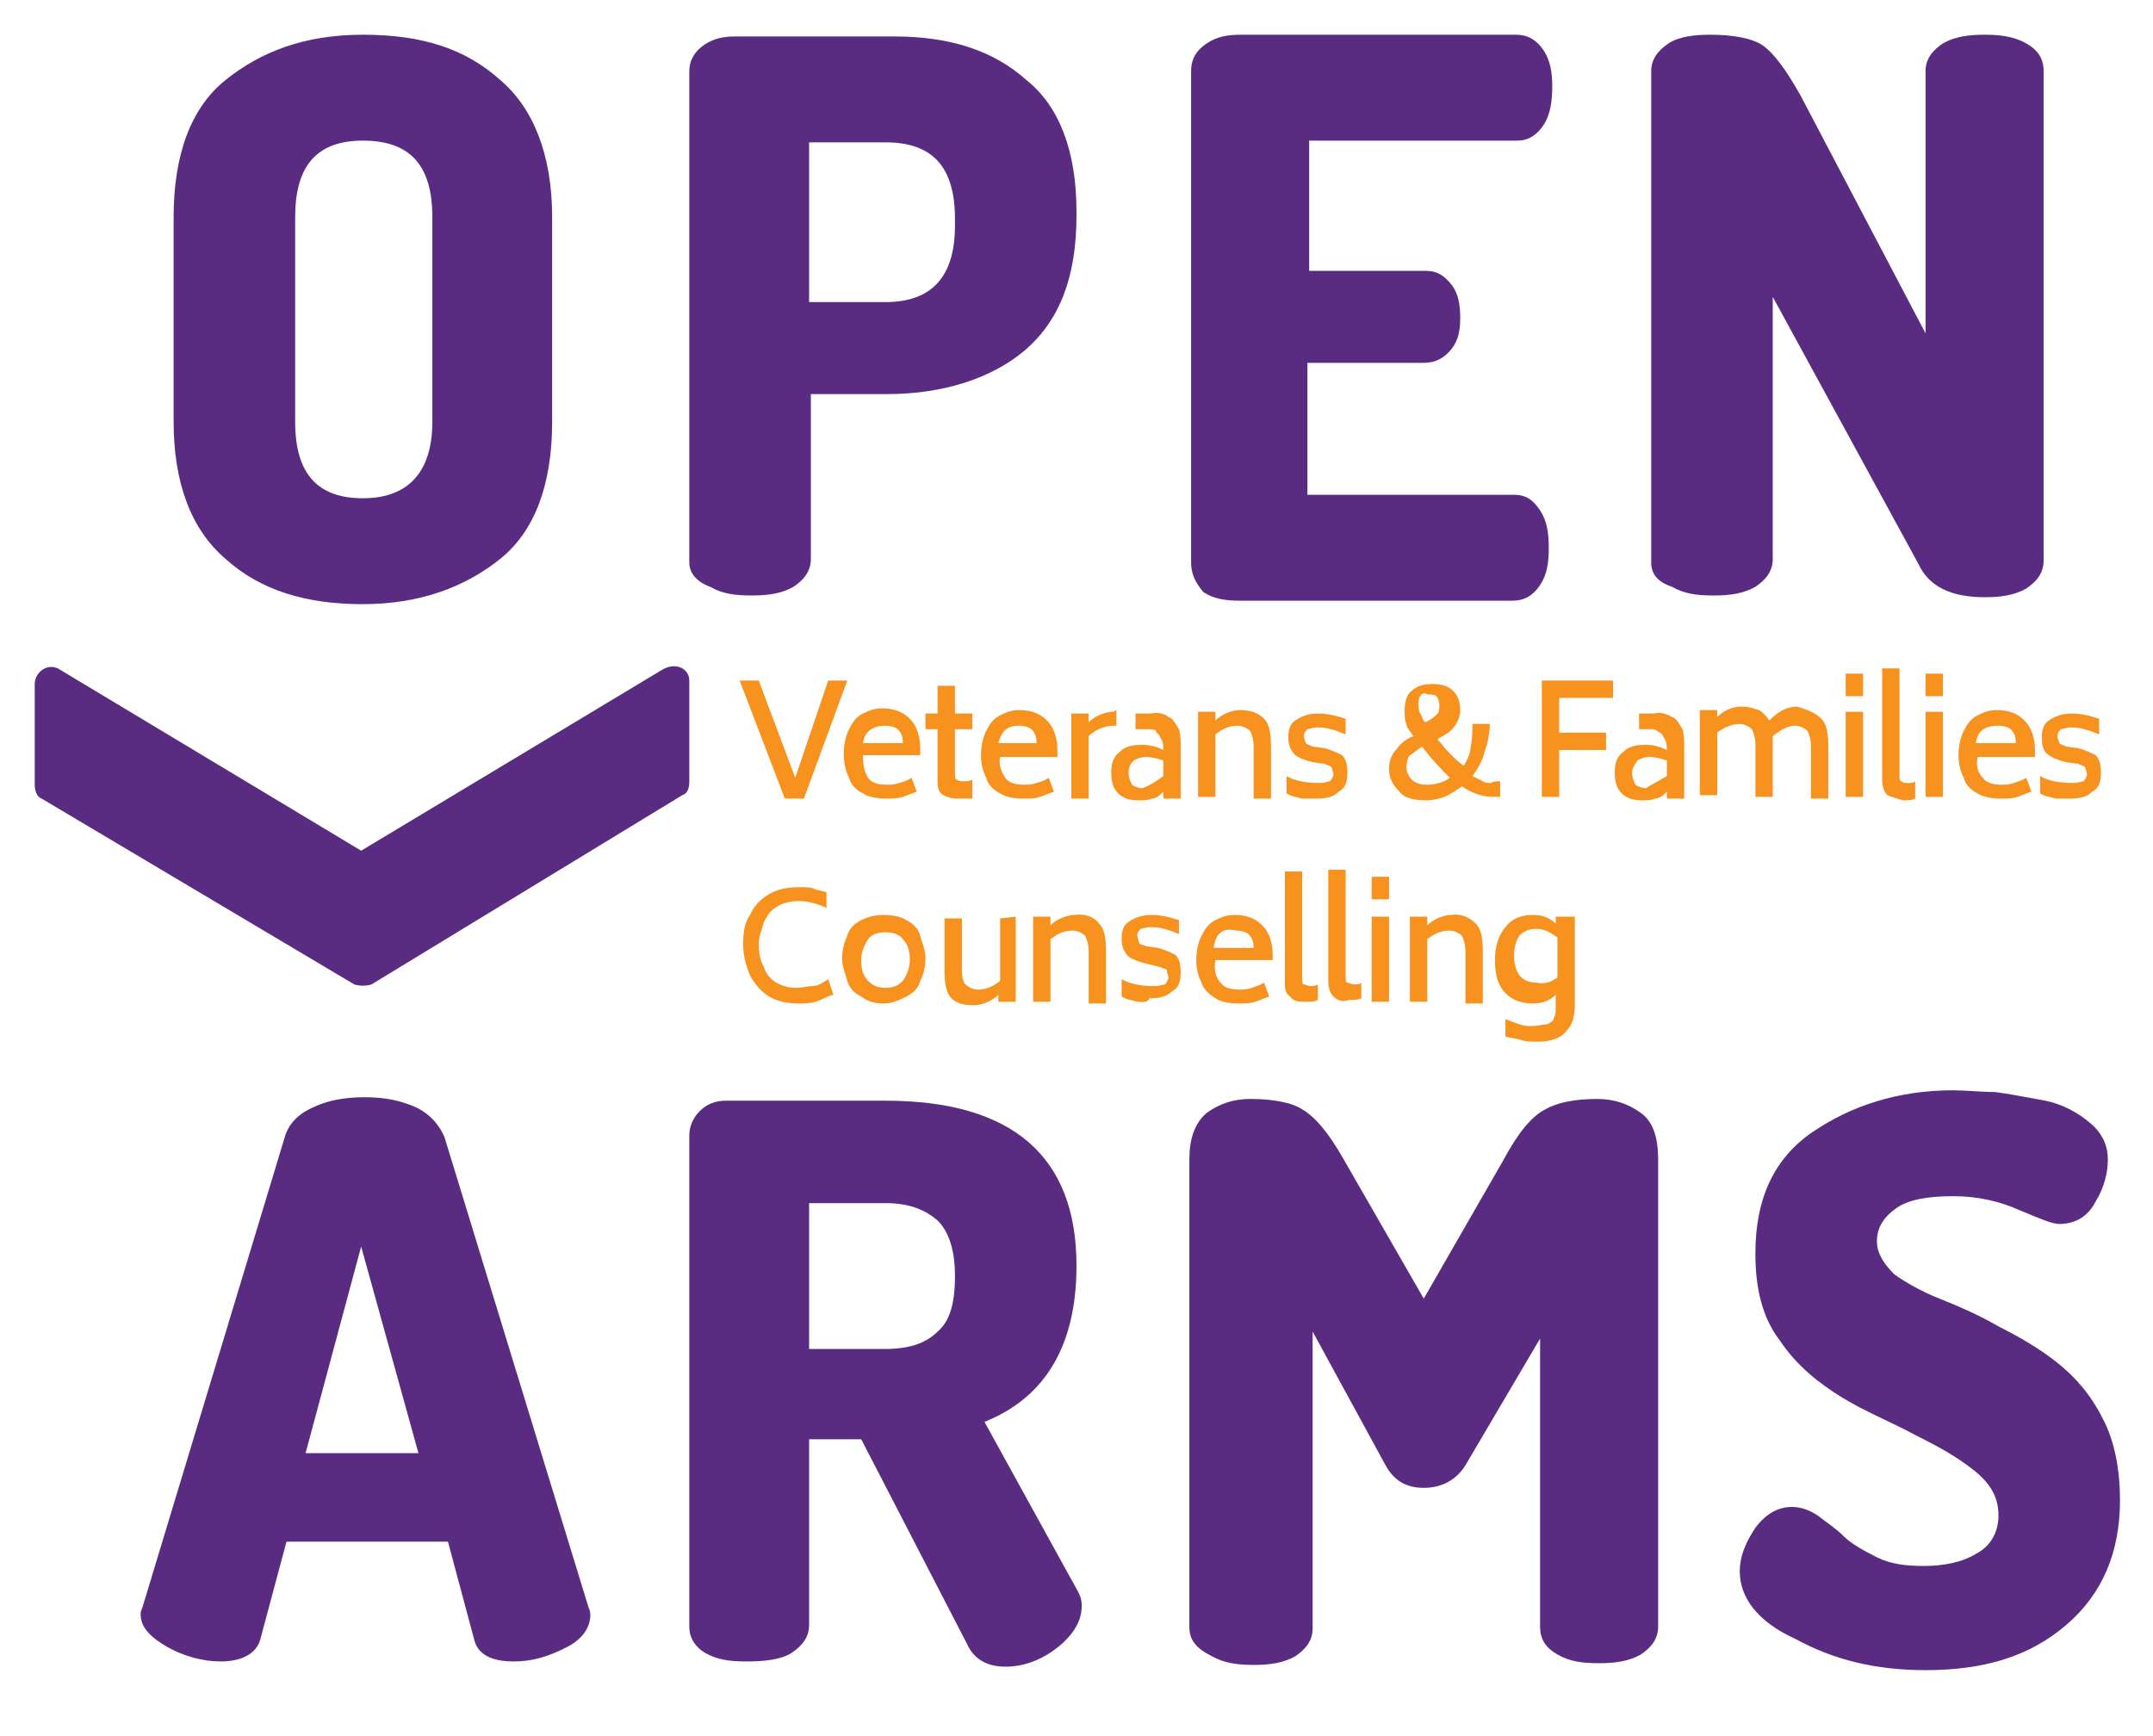 <?xml version="1.0" encoding="UTF-8"?> <svg xmlns="http://www.w3.org/2000/svg" xmlns:xlink="http://www.w3.org/1999/xlink" version="1.1" id="Layer_1" x="0px" y="0px" width="124px" height="100px" viewBox="0 0 124 100" style="enable-background:new 0 0 124 100;" xml:space="preserve"> <style type="text/css"> .st0{fill:#592C82;} .st1{fill:#F7921E;} </style> <g> <g> <g> <path class="st0" d="M10,24.3V12.5c0-3.6,1-6.3,3-7.9S17.5,2,20.9,2s5.9,0.8,7.9,2.6c1.9,1.6,3,4.3,3,7.9v11.8c0,3.6-1,6.3-3,7.9 c-2,1.6-4.6,2.6-7.9,2.6S15,34,13,32.2C11,30.5,10,27.8,10,24.3 M17,24.3c0,3,1.3,4.4,3.9,4.4s4-1.5,4-4.4V12.5 c0-3-1.3-4.4-4-4.4S17,9.6,17,12.5V24.3z"></path> <path class="st0" d="M39.7,32.4V4.1c0-0.5,0.2-1,0.7-1.4s1.1-0.6,1.9-0.6h9.2c3.2,0,5.7,0.8,7.6,2.5c1.9,1.5,2.9,4.1,2.9,7.6v0.2 c0,3.6-1,6.1-3,7.8c-1.9,1.6-4.7,2.5-7.9,2.5h-4.4v9.5c0,0.7-0.4,1.2-1,1.6c-0.7,0.4-1.5,0.5-2.4,0.5c-1,0-1.7-0.1-2.4-0.5 C40.1,33.5,39.7,33,39.7,32.4 M46.6,17.4H51c2.7,0,4-1.5,4-4.4v-0.4c0-3-1.3-4.4-4-4.4h-4.4C46.6,8.1,46.6,17.4,46.6,17.4z"></path> <path class="st0" d="M68.6,32.4V4.1c0-0.7,0.3-1.2,0.9-1.6S70.7,2,71.5,2h15.8c0.7,0,1.2,0.3,1.6,0.9c0.4,0.6,0.5,1.3,0.5,2.1 s-0.1,1.6-0.5,2.2c-0.4,0.6-0.9,0.9-1.5,0.9h-12v7.5h6.7c0.7,0,1.1,0.3,1.5,0.8c0.4,0.5,0.5,1.2,0.5,1.9c0,0.7-0.1,1.3-0.5,1.8 c-0.4,0.5-0.9,0.8-1.6,0.8h-6.7v7.6h11.9c0.7,0,1.1,0.3,1.5,0.9s0.5,1.3,0.5,2.2c0,0.8-0.1,1.5-0.5,2.1c-0.4,0.6-0.9,0.9-1.6,0.9 H71.4c-0.8,0-1.5-0.1-2.1-0.5C68.8,33.5,68.6,33,68.6,32.4"></path> <path class="st0" d="M95.1,32.4V4.1c0-0.7,0.4-1.2,1-1.6s1.5-0.5,2.4-0.5c1.3,0,2.4,0.2,3,0.6c0.6,0.4,1.3,1.3,2.2,2.9l7.2,13.7 V4.1c0-0.7,0.4-1.2,1-1.6c0.7-0.4,1.5-0.5,2.4-0.5s1.7,0.1,2.4,0.5c0.7,0.4,1,0.9,1,1.6v28.2c0,0.7-0.4,1.2-1,1.6 c-0.7,0.4-1.5,0.5-2.4,0.5c-1.9,0-3.2-0.6-3.8-1.9l-8.4-15.4v15.1c0,0.7-0.4,1.2-1,1.6c-0.7,0.4-1.5,0.5-2.4,0.5 c-1,0-1.7-0.1-2.4-0.5C95.4,33.5,95.1,33,95.1,32.4"></path> <path class="st0" d="M8.1,93c0-0.1,0-0.2,0.1-0.4l8.2-27.1c0.2-0.7,0.7-1.3,1.6-1.7c0.8-0.4,1.8-0.6,3-0.6s2.1,0.2,3,0.6 c0.8,0.4,1.3,1,1.6,1.7l8.3,27.1c0.1,0.2,0.1,0.4,0.1,0.4c0,0.7-0.4,1.4-1.4,1.9c-1,0.5-1.9,0.8-3,0.8c-1.3,0-2.1-0.4-2.3-1.3 l-1.5-5.6h-9.3l-1.5,5.6c-0.2,0.8-1,1.3-2.3,1.3c-1,0-2.1-0.3-3-0.8S8.1,93.8,8.1,93 M17.6,83.7h6.5l-3.3-11.9L17.6,83.7z"></path> <path class="st0" d="M39.7,93.7V65.4c0-0.5,0.2-1,0.6-1.4c0.4-0.4,0.9-0.6,1.5-0.6h9.2c7.3,0,11,3.2,11,9.5c0,4.6-1.8,7.6-5.3,9 l5.4,9.8c0.1,0.2,0.2,0.4,0.2,0.8c0,0.8-0.4,1.6-1.4,2.4c-0.9,0.7-1.9,1.1-3,1.1c-1,0-1.8-0.4-2.2-1.3l-6.1-11.8h-3v10.7 c0,0.7-0.4,1.2-1,1.6S44,95.7,43,95.7s-1.7-0.1-2.4-0.5C40.1,94.9,39.7,94.4,39.7,93.7 M46.6,77.7H51c1.3,0,2.3-0.3,3-1 c0.7-0.6,1-1.6,1-3.2c0-1.6-0.4-2.6-1-3.2c-0.7-0.6-1.6-1-3-1h-4.4C46.6,69.4,46.6,77.7,46.6,77.7z"></path> <path class="st0" d="M68.5,93.7V66.8c0-1.2,0.3-2.1,1-2.7c0.7-0.5,1.5-0.8,2.5-0.8c1.3,0,2.4,0.2,3,0.6c0.7,0.4,1.5,1.3,2.4,2.9 l4.6,8l4.6-8c0.8-1.5,1.6-2.5,2.4-2.9c0.7-0.4,1.7-0.6,3-0.6c1,0,1.8,0.3,2.5,0.8c0.7,0.5,1,1.4,1,2.7v26.9c0,0.7-0.4,1.2-1,1.6 c-0.7,0.4-1.5,0.5-2.4,0.5c-1,0-1.7-0.1-2.4-0.5c-0.7-0.4-1-0.9-1-1.6V77.1l-4.3,7.3c-0.5,0.8-1.3,1.3-2.4,1.3 c-1,0-1.7-0.4-2.2-1.3l-4.2-7.7v17.1c0,0.7-0.4,1.2-1,1.6c-0.7,0.4-1.5,0.5-2.4,0.5s-1.7-0.1-2.4-0.5 C68.8,94.9,68.5,94.4,68.5,93.7"></path> <path class="st0" d="M100.2,90.5c0-0.8,0.3-1.6,0.9-2.5c0.6-0.8,1.3-1.2,2.1-1.2c0.4,0,0.9,0.1,1.5,0.5c0.5,0.4,1,0.7,1.5,1.2 c0.4,0.4,1.1,0.8,1.9,1.2s1.7,0.5,2.7,0.5c1.1,0,2.2-0.2,3-0.7c0.8-0.4,1.3-1.2,1.3-2.2c0-1-0.4-1.8-1.4-2.6 c-1-0.8-2.1-1.4-3.5-2.1c-1.3-0.7-2.8-1.3-4.1-2.1c-1.3-0.8-2.6-1.8-3.6-3.3c-1-1.3-1.4-3-1.4-5c0-3.2,1.1-5.5,3.3-7 s4.9-2.4,8.1-2.4c0.7,0,1.6,0.1,2.4,0.1c0.8,0.1,1.8,0.3,2.9,0.5c1,0.2,1.9,0.7,2.6,1.3c0.7,0.6,1,1.3,1,2.1 c0,0.7-0.2,1.6-0.7,2.4c-0.4,0.8-1.1,1.3-2.1,1.3c-0.4,0-1.1-0.3-2.3-0.8c-1.1-0.5-2.4-0.8-3.8-0.8c-1.5,0-2.6,0.2-3.3,0.7 c-0.7,0.5-1.1,1.1-1.1,1.9c0,0.7,0.4,1.3,1,1.9c0.7,0.5,1.6,1,2.6,1.4s2.2,0.9,3.4,1.6c1.2,0.6,2.4,1.3,3.4,2.1 c1,0.8,1.9,1.8,2.6,3.2c0.7,1.3,1,3,1,4.7c0,3-1,5.4-3.1,7.2c-2.1,1.8-4.7,2.6-8.1,2.6c-2.9,0-5.3-0.6-7.5-1.8 C101.2,93.4,100.2,92,100.2,90.5"></path> <path class="st0" d="M39.7,39.2v5.8c0,0.4-0.1,0.7-0.4,0.8L21.4,56.7c-0.3,0.1-0.7,0.1-1,0L2.4,46C2.1,45.9,2,45.5,2,45.2v-5.8 c0-0.7,0.8-1.3,1.5-0.8l17.3,10.4l17.3-10.4C38.9,38.1,39.7,38.5,39.7,39.2"></path> <polygon class="st1" points="48.8,39.2 46.3,46 45.2,46 42.6,39.2 43.7,39.2 45.8,44.8 47.7,39.2 "></polygon> <path class="st1" d="M50,44.8c0.2,0.3,0.6,0.4,1.1,0.4c0.2,0,0.4,0,0.7-0.1s0.4-0.1,0.7-0.3l0.3,0.8c-0.3,0.1-0.5,0.2-0.8,0.3 c-0.3,0.1-0.6,0.1-1,0.1c-0.5,0-1-0.1-1.3-0.3c-0.4-0.2-0.7-0.5-0.8-0.9c-0.2-0.4-0.3-0.8-0.3-1.4c0-0.5,0.1-1,0.3-1.4 c0.2-0.4,0.4-0.7,0.8-0.9c0.4-0.2,0.7-0.3,1.1-0.3c0.7,0,1.2,0.2,1.6,0.6c0.4,0.4,0.6,1,0.6,1.7v0.4h-3.3 C49.7,44.1,49.8,44.5,50,44.8 M49.7,42.8H52c0-0.4-0.1-0.6-0.3-0.8c-0.1-0.1-0.4-0.2-0.7-0.2C50.3,41.8,49.8,42.1,49.7,42.8"></path> <path class="st1" d="M55,42v2.5c0,0.2,0,0.4,0.1,0.4c0.1,0.1,0.2,0.1,0.4,0.1c0.1,0,0.4,0,0.5-0.1V46C55.7,46,55.4,46,55.2,46 c-0.4,0-0.8-0.1-1-0.3C54,45.5,54,45.2,54,44.9V42h-0.7v-0.9H54v-1.6h1v1.6H56V42C56.1,42,55,42,55,42z"></path> <path class="st1" d="M57.9,44.8c0.2,0.3,0.6,0.4,1.1,0.4c0.2,0,0.4,0,0.7-0.1s0.4-0.1,0.7-0.3l0.3,0.8c-0.3,0.1-0.5,0.2-0.8,0.3 c-0.3,0.1-0.6,0.1-1,0.1c-0.5,0-1-0.1-1.3-0.3c-0.4-0.2-0.7-0.5-0.8-0.9c-0.2-0.4-0.3-0.8-0.3-1.3s0.1-1,0.3-1.4 c0.2-0.4,0.4-0.7,0.8-0.9c0.4-0.2,0.7-0.3,1.1-0.3c0.7,0,1.2,0.2,1.6,0.6c0.4,0.4,0.6,1,0.6,1.7v0.4h-3.3 C57.5,44.1,57.7,44.5,57.9,44.8 M57.5,42.8h2.2c0-0.4-0.1-0.6-0.3-0.8c-0.1-0.1-0.4-0.2-0.7-0.2C58,41.8,57.7,42.1,57.5,42.8"></path> <path class="st1" d="M64.3,40.9v0.9h-0.2c-0.4,0-1,0.2-1.4,0.6V46h-1v-4.9h1v0.5c0.4-0.4,1-0.6,1.4-0.6L64.3,40.9L64.3,40.9z"></path> <path class="st1" d="M67.3,41.3c0.3,0.1,0.4,0.4,0.6,0.7c0.1,0.3,0.1,0.7,0.1,1.1V46h-1v-0.4c-0.2,0.2-0.4,0.4-0.7,0.4 c-0.2,0.1-0.4,0.1-0.7,0.1c-0.5,0-0.9-0.1-1.2-0.4s-0.4-0.7-0.4-1.2c0-0.5,0.1-0.9,0.5-1.2c0.3-0.3,0.7-0.4,1.3-0.4 c0.4,0,0.8,0.1,1.2,0.3c0-0.2,0-0.4-0.1-0.6c-0.1-0.1-0.1-0.3-0.3-0.4C66.6,42,66.4,42,66.1,42h-0.7v-0.9h0.9 C66.6,41,67.1,41.1,67.3,41.3 M67,44.7v-0.9c-0.3-0.1-0.7-0.2-1-0.2c-0.3,0-0.5,0.1-0.7,0.2C65.1,44,65,44.2,65,44.5 c0,0.3,0.1,0.5,0.2,0.7c0.1,0.1,0.4,0.2,0.6,0.2C66.3,45.2,66.6,45,67,44.7"></path> <path class="st1" d="M72.8,41.4c0.3,0.3,0.4,0.8,0.4,1.6v3h-1v-3c0-0.4-0.1-0.7-0.2-0.9c-0.1-0.1-0.4-0.3-0.7-0.3 c-0.4,0-0.8,0.1-1.3,0.5v3.6h-1v-4.9h1v0.5c0.4-0.4,1-0.6,1.4-0.6C72.1,40.9,72.5,41.1,72.8,41.4"></path> <path class="st1" d="M75,46c-0.3-0.1-0.6-0.1-0.9-0.3v-1c0.5,0.3,1.2,0.4,1.9,0.4c0.3,0,0.5-0.1,0.6-0.1c0.1-0.1,0.2-0.3,0.2-0.4 s-0.1-0.3-0.1-0.4c-0.1-0.1-0.2-0.1-0.4-0.2l-0.7-0.1c-0.4-0.1-0.7-0.2-1-0.4c-0.2-0.2-0.4-0.5-0.4-1s0.1-0.8,0.4-1 c0.3-0.2,0.7-0.4,1.3-0.4c0.5,0,1,0.1,1.6,0.3v0.9c-0.5-0.2-1-0.4-1.6-0.4c-0.3,0-0.5,0.1-0.6,0.1c-0.1,0.1-0.2,0.2-0.2,0.4 s0.1,0.3,0.1,0.4c0.1,0.1,0.2,0.1,0.4,0.2l0.7,0.1c0.4,0.1,0.8,0.3,1,0.4c0.2,0.2,0.3,0.5,0.3,1c0,0.5-0.1,0.9-0.5,1.1 c-0.3,0.3-0.7,0.4-1.3,0.4C75.6,46,75.2,46,75,46"></path> <path class="st1" d="M86.4,45v0.9h-0.4c-0.6,0-1.2-0.2-1.8-0.6c-0.3,0.2-0.6,0.4-1,0.6c-0.3,0.1-0.7,0.2-1,0.2 c-0.7,0-1.3-0.1-1.6-0.5c-0.4-0.4-0.6-0.8-0.6-1.3c0-0.4,0.1-0.8,0.4-1.1c0.2-0.3,0.5-0.6,1-0.8c-0.2-0.3-0.4-0.5-0.4-0.7 c-0.1-0.2-0.1-0.5-0.1-0.8c0-0.4,0.1-0.9,0.4-1.1c0.3-0.3,0.7-0.4,1.2-0.4c0.5,0,0.9,0.1,1.2,0.4c0.3,0.3,0.4,0.7,0.4,1.1 c0,0.3-0.1,0.6-0.3,0.9c-0.2,0.3-0.5,0.5-0.9,0.7l-0.1,0.1c0.2,0.2,0.4,0.5,0.7,0.8s0.5,0.5,0.8,0.7c0.2-0.3,0.4-0.7,0.4-1.1 c0.1-0.4,0.1-0.9,0.1-1.3h1c0,0.5-0.1,1.1-0.3,1.6c-0.1,0.5-0.4,1-0.7,1.4c0.2,0.1,0.4,0.2,0.6,0.3c0.1,0.1,0.4,0.1,0.5,0.1 C85.9,45,86.4,45,86.4,45z M81.3,44.9c0.2,0.2,0.5,0.3,0.9,0.3c0.4,0,0.9-0.1,1.3-0.4c-0.4-0.4-1-1-1.6-1.8 c-0.3,0.2-0.5,0.4-0.7,0.5c-0.1,0.1-0.2,0.4-0.2,0.7C81,44.4,81.1,44.7,81.3,44.9 M81.8,40.1c-0.1,0.1-0.1,0.3-0.1,0.5 c0,0.1,0,0.4,0.1,0.5c0.1,0.1,0.1,0.4,0.3,0.5l0.2-0.1c0.2-0.1,0.4-0.3,0.5-0.4s0.1-0.4,0.1-0.5c0-0.2-0.1-0.4-0.1-0.4 C82.7,40,82.5,40,82.2,40C82.1,39.9,81.9,39.9,81.8,40.1"></path> <polygon class="st1" points="89.8,40.2 89.8,42.2 92.5,42.2 92.5,43.2 89.8,43.2 89.8,45.9 88.8,45.9 88.8,39.2 92.9,39.2 92.9,40.2 "></polygon> <path class="st1" d="M96.3,41.3c0.3,0.1,0.4,0.4,0.6,0.7c0.1,0.3,0.1,0.7,0.1,1.1V46h-1v-0.4c-0.2,0.2-0.4,0.4-0.7,0.4 c-0.2,0.1-0.4,0.1-0.7,0.1c-0.5,0-0.9-0.1-1.2-0.4c-0.3-0.3-0.4-0.7-0.4-1.2c0-0.5,0.1-0.9,0.5-1.2c0.3-0.3,0.7-0.4,1.3-0.4 c0.4,0,0.8,0.1,1.2,0.3c0-0.2,0-0.4-0.1-0.6c-0.1-0.1-0.1-0.3-0.3-0.4S95.4,42,95.1,42h-0.7v-0.9h0.9C95.5,41,96,41.1,96.3,41.3 M96,44.7v-0.9c-0.3-0.1-0.7-0.2-1-0.2c-0.3,0-0.5,0.1-0.7,0.2C94.2,44,94,44.2,94,44.5c0,0.3,0.1,0.5,0.2,0.7 c0.1,0.1,0.4,0.2,0.6,0.2C95.1,45.2,95.5,45,96,44.7"></path> <path class="st1" d="M104.9,41.4c0.3,0.3,0.4,0.8,0.4,1.6v3h-1v-3c0-0.4-0.1-0.7-0.2-0.9c-0.1-0.1-0.4-0.3-0.7-0.3 c-0.4,0-0.8,0.2-1.3,0.6c0,0.1,0,0.4,0,0.5v3h-1v-3c0-0.4-0.1-0.7-0.2-0.9c-0.1-0.1-0.4-0.3-0.7-0.3s-0.8,0.1-1.3,0.5v3.6h-1 v-4.9h1v0.4c0.4-0.4,0.9-0.6,1.4-0.6c0.4,0,0.7,0.1,1,0.2c0.2,0.1,0.4,0.3,0.6,0.6c0.5-0.5,1-0.8,1.6-0.8 C104.2,40.9,104.6,41.1,104.9,41.4"></path> <path class="st1" d="M106.3,38.8h1v1.3h-1V38.8z M106.3,41h1v4.9h-1V41z"></path> <path class="st1" d="M108.7,45.8c-0.2-0.2-0.3-0.5-0.3-0.9v-6.4h1v6.1c0,0.2,0,0.4,0.1,0.4c0.1,0.1,0.2,0.1,0.4,0.1 s0.3,0,0.4-0.1V46c-0.2,0.1-0.4,0.1-0.7,0.1C109.3,46,108.9,45.9,108.7,45.8"></path> <path class="st1" d="M110.9,38.8h1v1.3h-1V38.8z M110.9,41h1v4.9h-1V41z"></path> <path class="st1" d="M114.2,44.8c0.2,0.3,0.6,0.4,1.1,0.4c0.2,0,0.4,0,0.7-0.1c0.2-0.1,0.4-0.1,0.7-0.3l0.3,0.8 c-0.3,0.1-0.5,0.2-0.8,0.3c-0.3,0.1-0.6,0.1-1,0.1c-0.5,0-1-0.1-1.3-0.3c-0.4-0.2-0.7-0.5-0.8-0.9c-0.2-0.4-0.3-0.8-0.3-1.3 s0.1-1,0.3-1.4c0.2-0.4,0.4-0.7,0.8-0.9c0.4-0.2,0.7-0.3,1.1-0.3c0.7,0,1.2,0.2,1.6,0.6c0.4,0.4,0.6,1,0.6,1.7v0.4h-3.3 C113.8,44.1,113.9,44.5,114.2,44.8 M113.8,42.8h2.3c0-0.4-0.1-0.6-0.3-0.8c-0.1-0.1-0.4-0.2-0.7-0.2 C114.3,41.8,113.9,42.1,113.8,42.8"></path> <path class="st1" d="M118.4,46c-0.3-0.1-0.6-0.1-0.9-0.3v-1c0.5,0.3,1.2,0.4,1.9,0.4c0.3,0,0.5-0.1,0.6-0.1 c0.1-0.1,0.2-0.3,0.2-0.4s-0.1-0.3-0.1-0.4c-0.1-0.1-0.2-0.1-0.4-0.2l-0.7-0.1c-0.4-0.1-0.7-0.2-1-0.4s-0.4-0.5-0.4-1 s0.1-0.8,0.4-1c0.3-0.2,0.7-0.4,1.3-0.4c0.5,0,1,0.1,1.6,0.3v0.9c-0.5-0.2-1-0.4-1.6-0.4c-0.3,0-0.5,0.1-0.6,0.1 c-0.1,0.1-0.2,0.2-0.2,0.4s0.1,0.3,0.1,0.4c0.1,0.1,0.2,0.1,0.4,0.2l0.7,0.1c0.4,0.1,0.8,0.3,1,0.4c0.2,0.2,0.3,0.5,0.3,1 c0,0.5-0.1,0.9-0.5,1.1c-0.3,0.3-0.7,0.4-1.3,0.4C119,46,118.7,46,118.4,46"></path> <path class="st1" d="M44.3,57.4c-0.5-0.3-0.8-0.7-1.1-1.2c-0.2-0.5-0.4-1.1-0.4-1.8s0.1-1.3,0.4-1.7c0.2-0.5,0.6-0.9,1.1-1.2 c0.5-0.3,1.1-0.4,1.8-0.4c0.3,0,0.6,0,0.8,0.1c0.2,0.1,0.5,0.1,0.7,0.2v0.9c-0.4-0.2-1-0.4-1.6-0.4c-0.4,0-0.9,0.1-1.2,0.3 c-0.4,0.2-0.6,0.5-0.8,0.9c-0.1,0.4-0.3,0.8-0.3,1.3c0,0.5,0.1,1,0.3,1.3c0.1,0.4,0.4,0.7,0.7,0.9c0.4,0.2,0.7,0.3,1.2,0.3 c0.3,0,0.6-0.1,0.9-0.1s0.6-0.2,0.9-0.4l0.3,0.9c-0.4,0.1-0.7,0.3-1,0.4c-0.4,0.1-0.7,0.1-1,0.1C45.4,57.8,44.8,57.7,44.3,57.4"></path> <path class="st1" d="M49.6,57.4c-0.4-0.2-0.7-0.5-0.8-0.9c-0.1-0.4-0.3-0.8-0.3-1.3c0-0.4,0.1-0.9,0.3-1.3 c0.1-0.4,0.4-0.7,0.8-0.9c0.4-0.2,0.8-0.3,1.3-0.3s1,0.1,1.3,0.3c0.4,0.2,0.7,0.5,0.8,0.9c0.1,0.4,0.3,0.8,0.3,1.3 c0,0.5-0.1,0.9-0.3,1.3c-0.1,0.4-0.4,0.7-0.8,0.9c-0.4,0.2-0.8,0.4-1.3,0.4C50.4,57.8,50,57.7,49.6,57.4 M52,56.5 c0.2-0.3,0.4-0.7,0.4-1.2c0-0.5-0.1-0.9-0.4-1.2c-0.2-0.3-0.6-0.4-1-0.4s-0.8,0.1-1,0.4c-0.2,0.3-0.4,0.7-0.4,1.2 c0,0.5,0.1,0.9,0.4,1.2s0.6,0.4,1,0.4C51.4,56.9,51.7,56.8,52,56.5"></path> <path class="st1" d="M58.5,52.8v4.9h-1v-0.4c-0.4,0.4-1,0.6-1.4,0.6c-0.6,0-1-0.1-1.3-0.4c-0.3-0.3-0.4-0.8-0.4-1.6v-3h1v3 c0,0.4,0.1,0.7,0.2,0.8c0.1,0.1,0.4,0.3,0.7,0.3c0.4,0,0.8-0.1,1.3-0.5v-3.6L58.5,52.8L58.5,52.8z"></path> <path class="st1" d="M63.3,53.2c0.3,0.3,0.4,0.8,0.4,1.6v3h-1v-3c0-0.4-0.1-0.7-0.2-0.9c-0.1-0.1-0.4-0.3-0.7-0.3 c-0.4,0-0.8,0.1-1.3,0.5v3.6h-1v-4.9h1v0.5c0.4-0.4,1-0.6,1.4-0.6C62.6,52.6,63.1,52.9,63.3,53.2"></path> <path class="st1" d="M65.5,57.7c-0.3-0.1-0.6-0.1-0.9-0.3v-1c0.5,0.3,1.2,0.4,1.9,0.4c0.3,0,0.5-0.1,0.6-0.1 c0.1-0.1,0.2-0.3,0.2-0.4c0-0.1-0.1-0.3-0.1-0.4s-0.2-0.1-0.4-0.2L66,55.5c-0.4-0.1-0.7-0.2-1-0.4c-0.2-0.2-0.4-0.5-0.4-1 s0.1-0.8,0.4-1c0.3-0.2,0.7-0.4,1.3-0.4c0.5,0,1,0.1,1.6,0.3v0.8c-0.5-0.2-1-0.4-1.6-0.4c-0.3,0-0.5,0.1-0.6,0.1 c-0.1,0.1-0.2,0.2-0.2,0.4c0,0.1,0.1,0.3,0.1,0.4s0.2,0.1,0.4,0.2l0.7,0.1c0.4,0.1,0.8,0.3,1,0.4c0.2,0.2,0.3,0.5,0.3,1 c0,0.5-0.1,0.9-0.5,1.1c-0.3,0.3-0.7,0.4-1.3,0.4C66.1,57.8,65.7,57.7,65.5,57.7"></path> <path class="st1" d="M70.3,56.6c0.2,0.3,0.6,0.4,1.1,0.4c0.2,0,0.4,0,0.7-0.1c0.2-0.1,0.4-0.1,0.7-0.3l0.3,0.8 c-0.3,0.1-0.5,0.2-0.8,0.3s-0.6,0.1-1,0.1c-0.5,0-1-0.1-1.3-0.3s-0.7-0.5-0.8-0.9c-0.2-0.4-0.3-0.8-0.3-1.3c0-0.5,0.1-1,0.3-1.4 c0.2-0.4,0.4-0.7,0.8-0.9c0.4-0.2,0.7-0.3,1.1-0.3c0.7,0,1.2,0.2,1.6,0.6c0.4,0.4,0.6,1,0.6,1.7v0.3h-3.3 C69.9,55.8,70,56.3,70.3,56.6 M69.9,54.6h2.3c0-0.4-0.1-0.6-0.3-0.8c-0.1-0.1-0.4-0.2-0.7-0.2C70.4,53.4,70,53.8,69.9,54.6"></path> <path class="st1" d="M74.3,57.4C74,57.2,74,56.9,74,56.6v-6.4h1v6.1c0,0.2,0,0.4,0.1,0.4s0.2,0.1,0.4,0.1c0.1,0,0.3,0,0.4-0.1 v0.9c-0.2,0.1-0.4,0.1-0.7,0.1C74.8,57.7,74.5,57.7,74.3,57.4"></path> <path class="st1" d="M76.8,57.4c-0.2-0.2-0.3-0.5-0.3-0.9v-6.4h1v6.1c0,0.2,0,0.4,0.1,0.4s0.2,0.1,0.4,0.1s0.3,0,0.4-0.1v0.9 c-0.2,0.1-0.4,0.1-0.7,0.1C77.4,57.7,77.1,57.7,76.8,57.4"></path> <path class="st1" d="M79,50.5h1v1.3h-1V50.5z M79,52.8h1v4.9h-1V52.8z"></path> <path class="st1" d="M85,53.2c0.3,0.3,0.4,0.8,0.4,1.6v3h-1v-3c0-0.4-0.1-0.7-0.2-0.9c-0.1-0.1-0.4-0.3-0.7-0.3 c-0.4,0-0.8,0.1-1.3,0.5v3.6h-1v-4.9h1v0.5c0.4-0.4,1-0.6,1.4-0.6C84.2,52.6,84.7,52.9,85,53.2"></path> <path class="st1" d="M90.7,52.8v5c0,0.7-0.1,1.2-0.5,1.6c-0.3,0.4-0.9,0.6-1.6,0.6c-0.4,0-0.7,0-1-0.1c-0.3-0.1-0.6-0.1-0.9-0.2 v-1c0.3,0.1,0.5,0.2,0.8,0.3c0.3,0.1,0.5,0.1,0.7,0.1c0.4,0,0.7-0.1,0.9-0.1c0.2-0.1,0.4-0.2,0.4-0.4c0.1-0.1,0.1-0.4,0.1-0.7 v-0.6c-0.4,0.4-0.9,0.5-1.3,0.5c-0.7,0-1.2-0.2-1.6-0.6c-0.4-0.4-0.6-1-0.6-1.9c0-0.8,0.2-1.4,0.6-1.9s0.9-0.7,1.6-0.7 c0.4,0,0.9,0.1,1.3,0.5v-0.4L90.7,52.8L90.7,52.8z M89.7,56.3V54c-0.4-0.3-0.8-0.5-1.2-0.5c-0.4,0-0.7,0.1-1,0.4 c-0.2,0.3-0.3,0.7-0.3,1.1c0,1,0.4,1.6,1.3,1.6C88.9,56.7,89.3,56.6,89.7,56.3"></path> </g> </g> </g> </svg> 